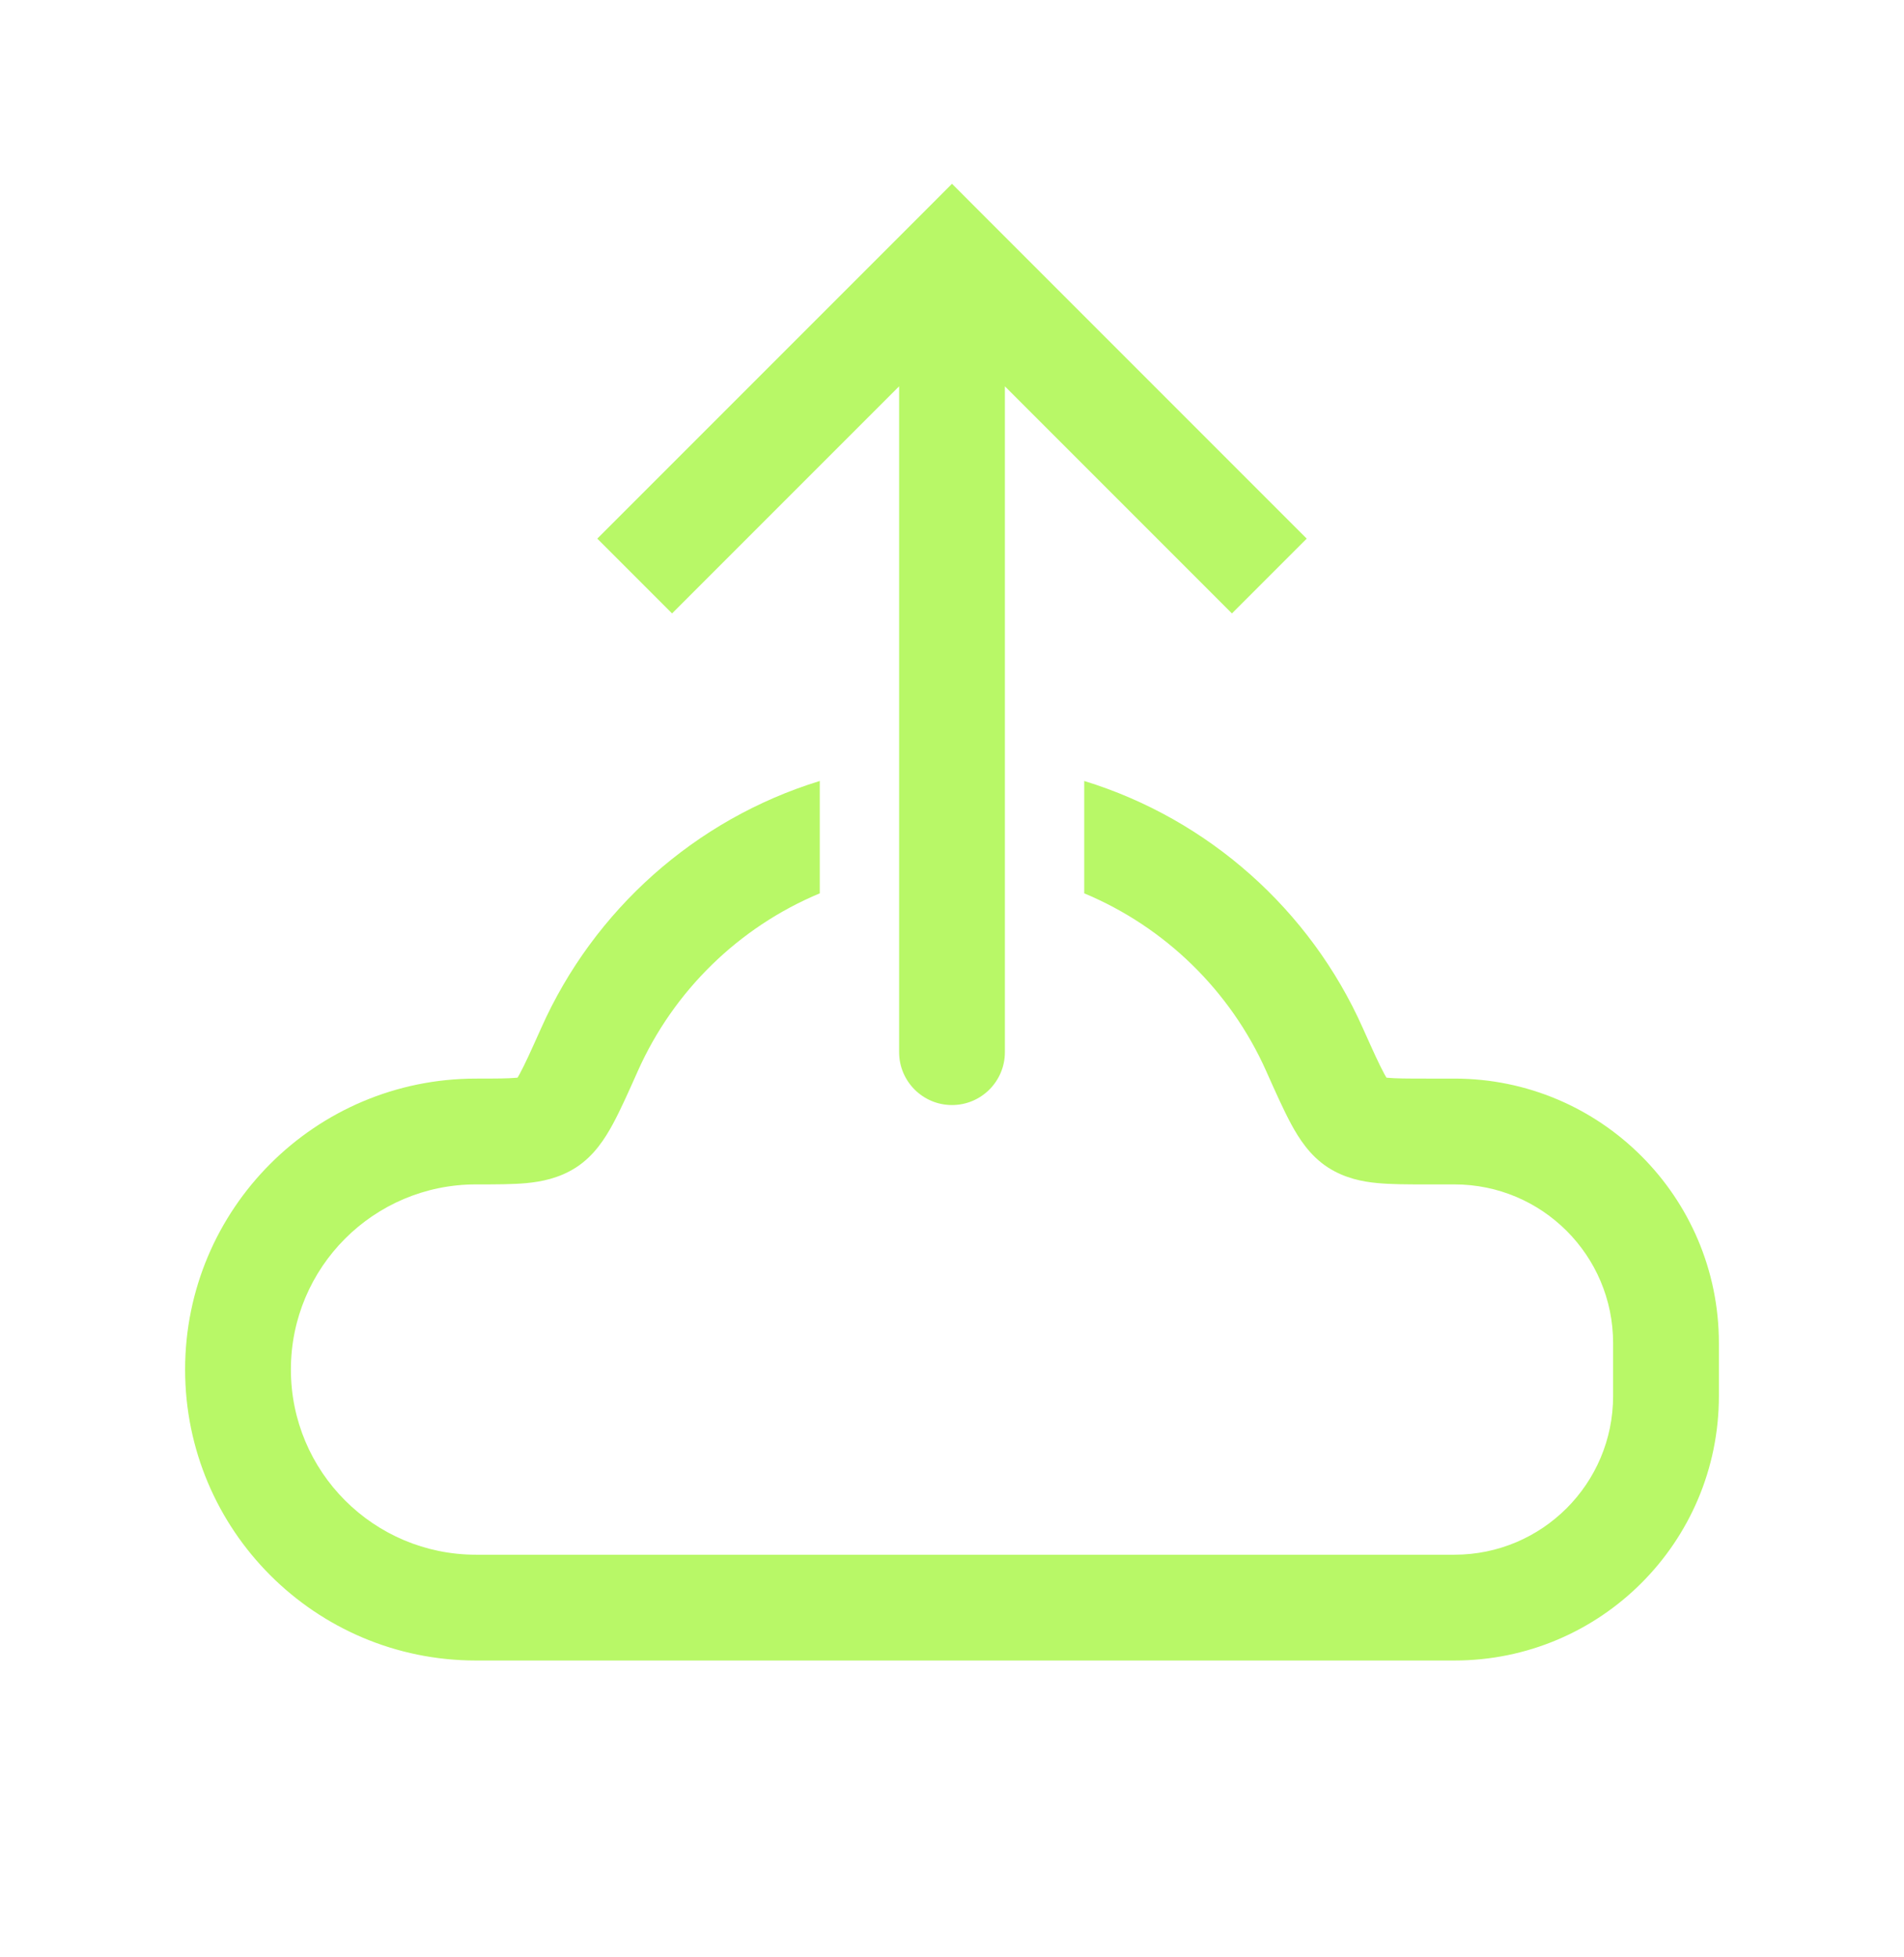 <svg width="36" height="37" viewBox="0 0 36 37" fill="none" xmlns="http://www.w3.org/2000/svg">
<path fill-rule="evenodd" clip-rule="evenodd" d="M15.5 16.887C13.97 17.525 12.736 18.731 12.061 20.243L12.046 20.277L12.046 20.277C11.876 20.658 11.725 20.997 11.583 21.257C11.444 21.512 11.238 21.844 10.894 22.067C10.573 22.275 10.232 22.338 9.951 22.365C9.689 22.389 9.372 22.389 9.039 22.389H9.039L9 22.389C7.067 22.389 5.5 23.956 5.5 25.889C5.5 27.822 7.067 29.389 9 29.389H18H27.5C29.157 29.389 30.5 28.046 30.5 26.389V25.389C30.5 23.732 29.157 22.389 27.5 22.389H26.985L26.946 22.389C26.617 22.389 26.305 22.389 26.044 22.364C25.764 22.338 25.426 22.274 25.106 22.067C24.762 21.844 24.556 21.512 24.417 21.257C24.276 20.997 24.124 20.658 23.954 20.277L23.954 20.277L23.939 20.243C23.264 18.731 22.03 17.525 20.5 16.887V14.763C22.855 15.486 24.774 17.206 25.765 19.428C25.956 19.854 26.075 20.119 26.174 20.301C26.189 20.329 26.203 20.353 26.214 20.371L26.234 20.373C26.387 20.388 26.603 20.389 26.985 20.389H27.5C30.261 20.389 32.5 22.628 32.5 25.389V26.389C32.5 29.151 30.261 31.389 27.5 31.389H18H9C5.962 31.389 3.5 28.927 3.5 25.889C3.5 22.852 5.962 20.389 9 20.389C9.387 20.389 9.607 20.388 9.764 20.373L9.786 20.371C9.798 20.352 9.811 20.329 9.826 20.301C9.925 20.119 10.044 19.854 10.235 19.428C11.226 17.206 13.145 15.486 15.5 14.763V16.887Z" fill="#B8F867"/>
<path d="M18 4.889L17.293 4.182L18 3.474L18.707 4.182L18 4.889ZM19 19.889C19 20.441 18.552 20.889 18 20.889C17.448 20.889 17 20.441 17 19.889L19 19.889ZM11.293 10.182L17.293 4.182L18.707 5.596L12.707 11.596L11.293 10.182ZM18.707 4.182L24.707 10.182L23.293 11.596L17.293 5.596L18.707 4.182ZM19 4.889L19 19.889L17 19.889L17 4.889L19 4.889Z" fill="#B8F867"/>
</svg>
